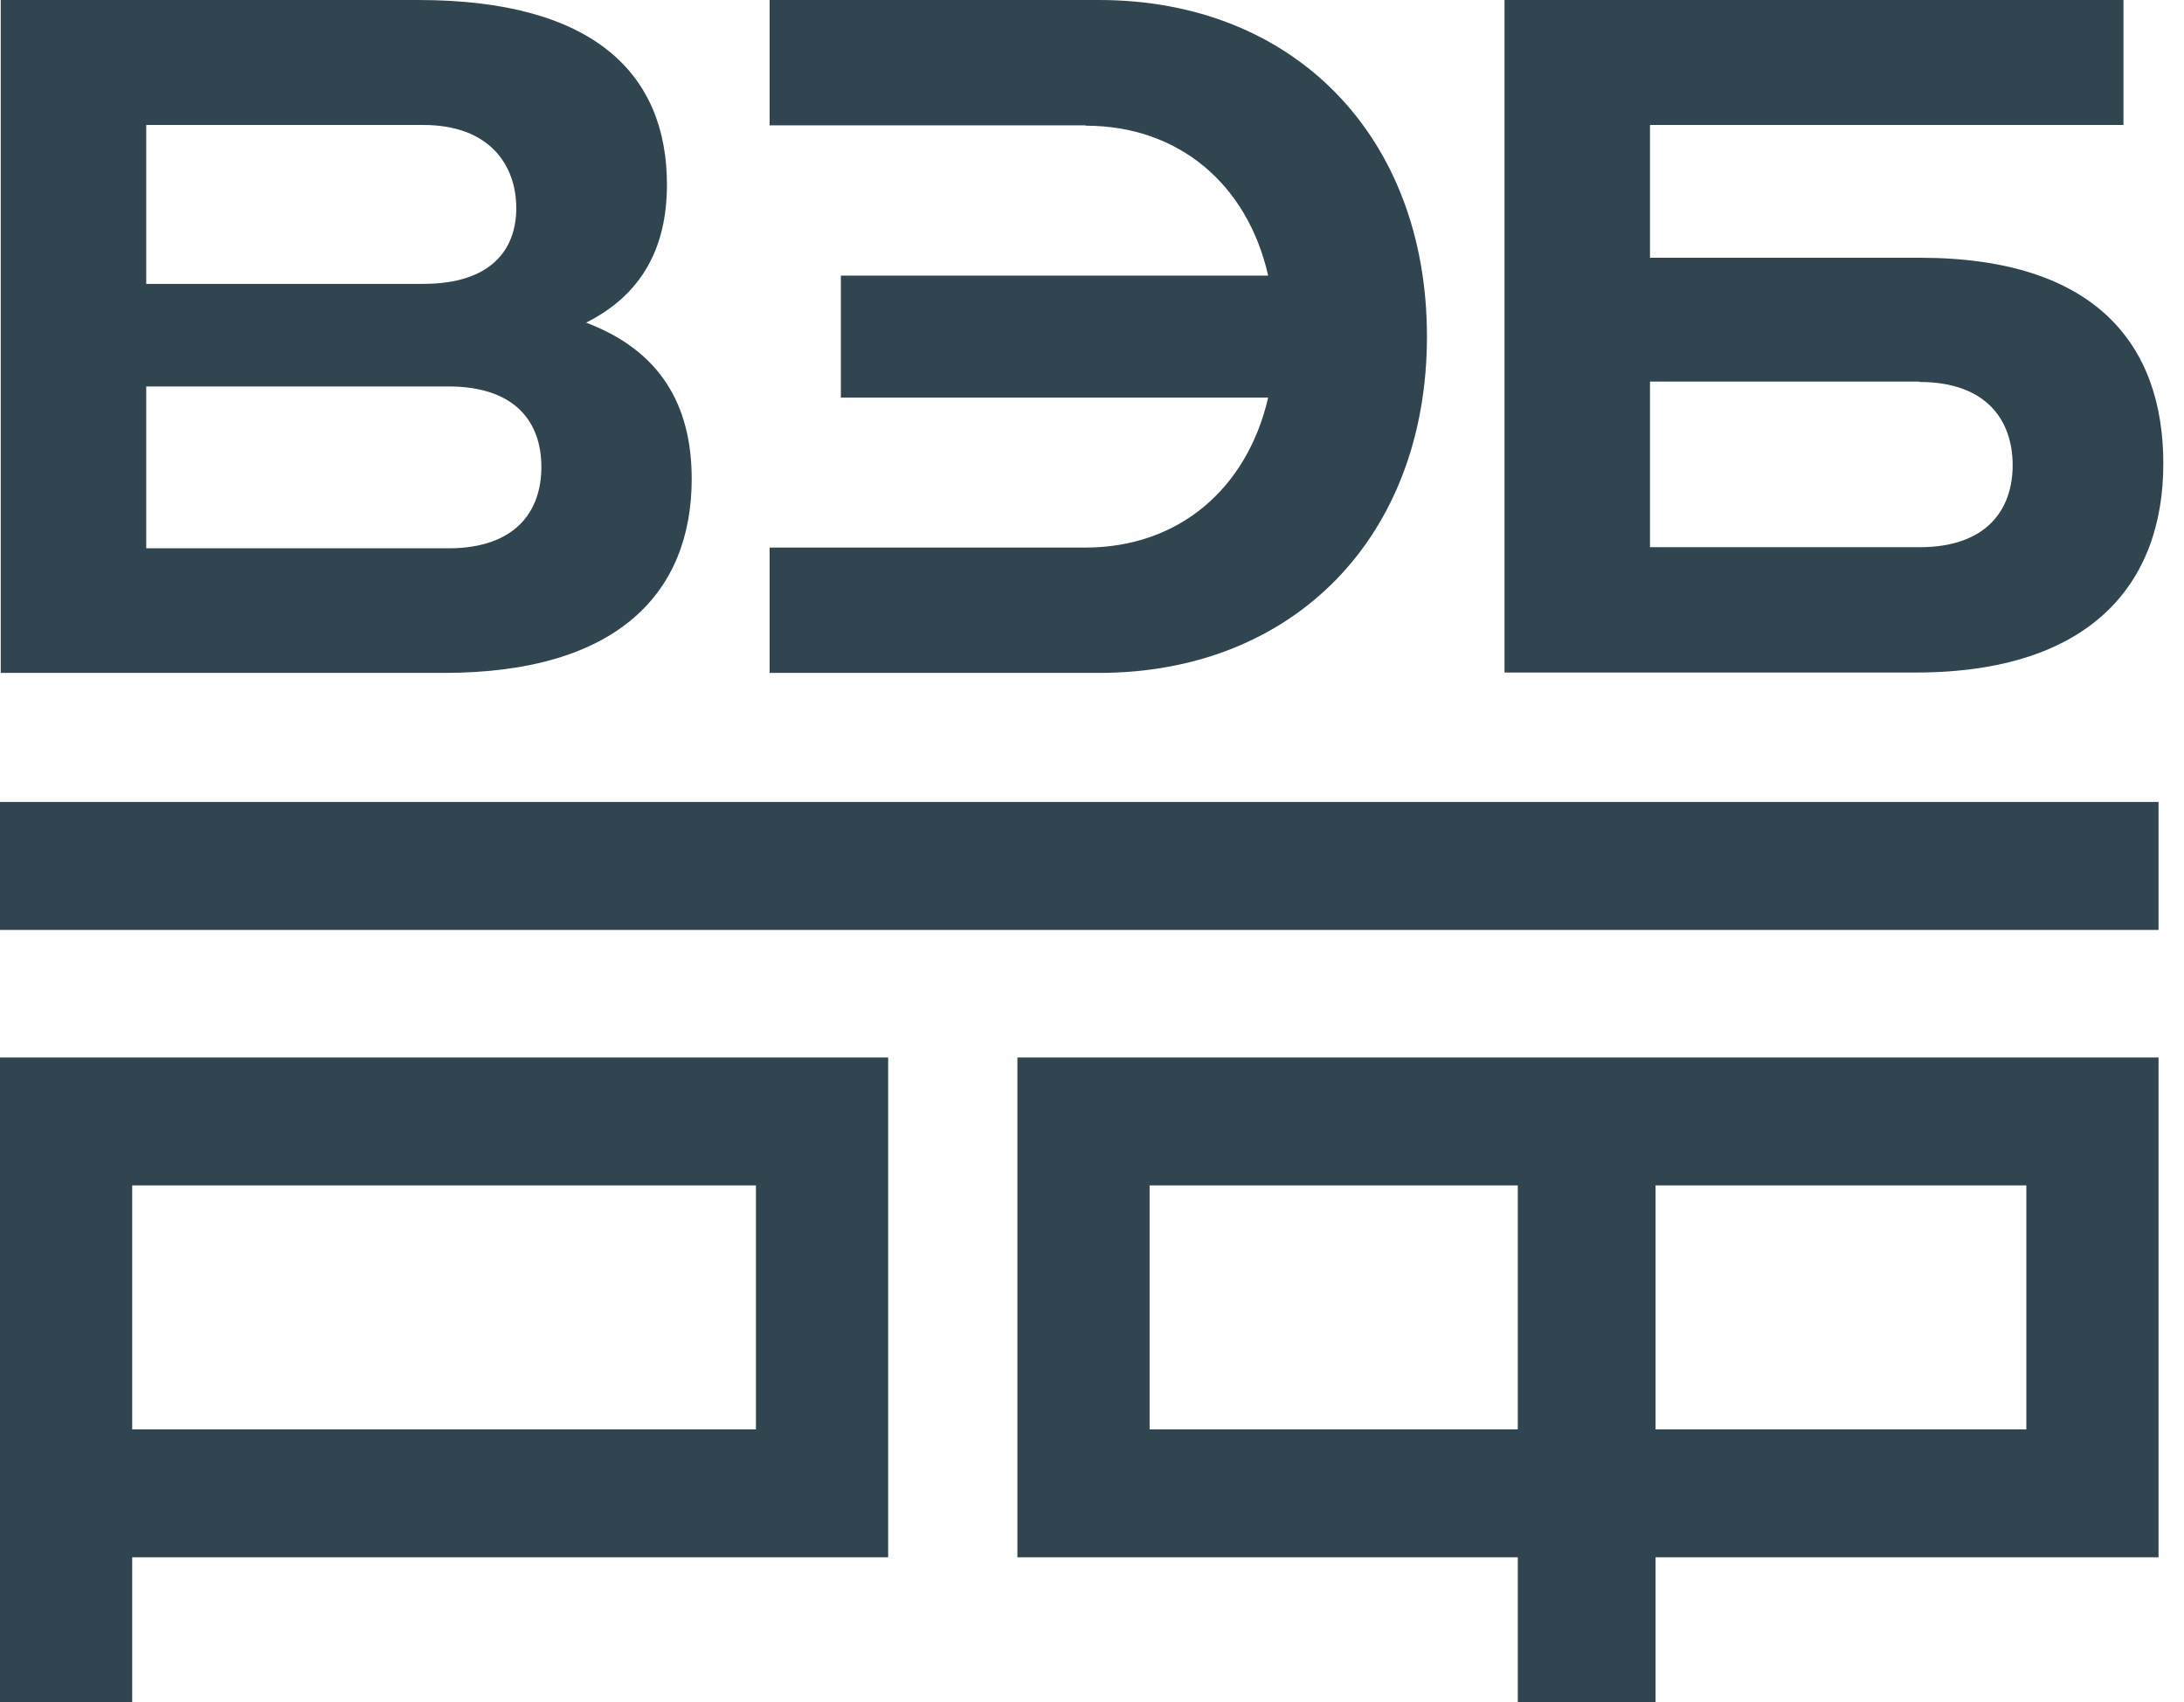 <svg width="77" height="60" viewBox="0 0 77 60" fill="none" xmlns="http://www.w3.org/2000/svg">
<path d="M0 28.271H76.102V32.781H0V28.271ZM0 60H4.661V54.898H31.313V37.278H0V60ZM4.661 41.788H26.652V50.388H4.661V41.788ZM35.87 54.898H53.512V60H58.369V54.898H76.102V37.278H35.87V54.898ZM58.369 41.788H71.441V50.388H58.369V41.788ZM40.531 41.788H53.512V50.388H40.531V41.788ZM69.761 4.405H74.865V0H53.044V23.708H67.535C73.719 23.708 76.271 20.565 76.271 16.345C76.271 12.163 73.901 9.086 67.678 9.086H58.173V4.405H69.761ZM67.678 13.465C70.048 13.465 70.959 14.832 70.959 16.397C70.959 17.962 70.048 19.29 67.678 19.29H58.173V13.452H67.678V13.465ZM38.266 19.303H27.134V23.721H38.748C45.622 23.721 50.309 18.909 50.309 11.861C50.309 4.813 45.622 0 38.748 0H27.134V4.418H38.279V4.431C41.56 4.431 43.982 6.496 44.711 9.717H29.646V14.017H44.711C43.968 17.226 41.56 19.303 38.266 19.303ZM23.514 6.509C23.514 2.604 20.936 0 14.752 0H0.026V23.721H15.65C21.834 23.721 24.387 20.842 24.387 16.884C24.387 14.28 23.28 12.36 20.663 11.374C22.629 10.388 23.514 8.731 23.514 6.509ZM5.156 4.405H14.921C17.265 4.405 18.202 5.825 18.202 7.337C18.202 8.823 17.291 10.007 14.921 10.007H5.156V4.405ZM15.806 19.329H5.156V13.623H15.806C18.215 13.623 19.087 14.924 19.087 16.463C19.087 18.001 18.202 19.329 15.806 19.329Z" fill="#30454F"/>
</svg>
